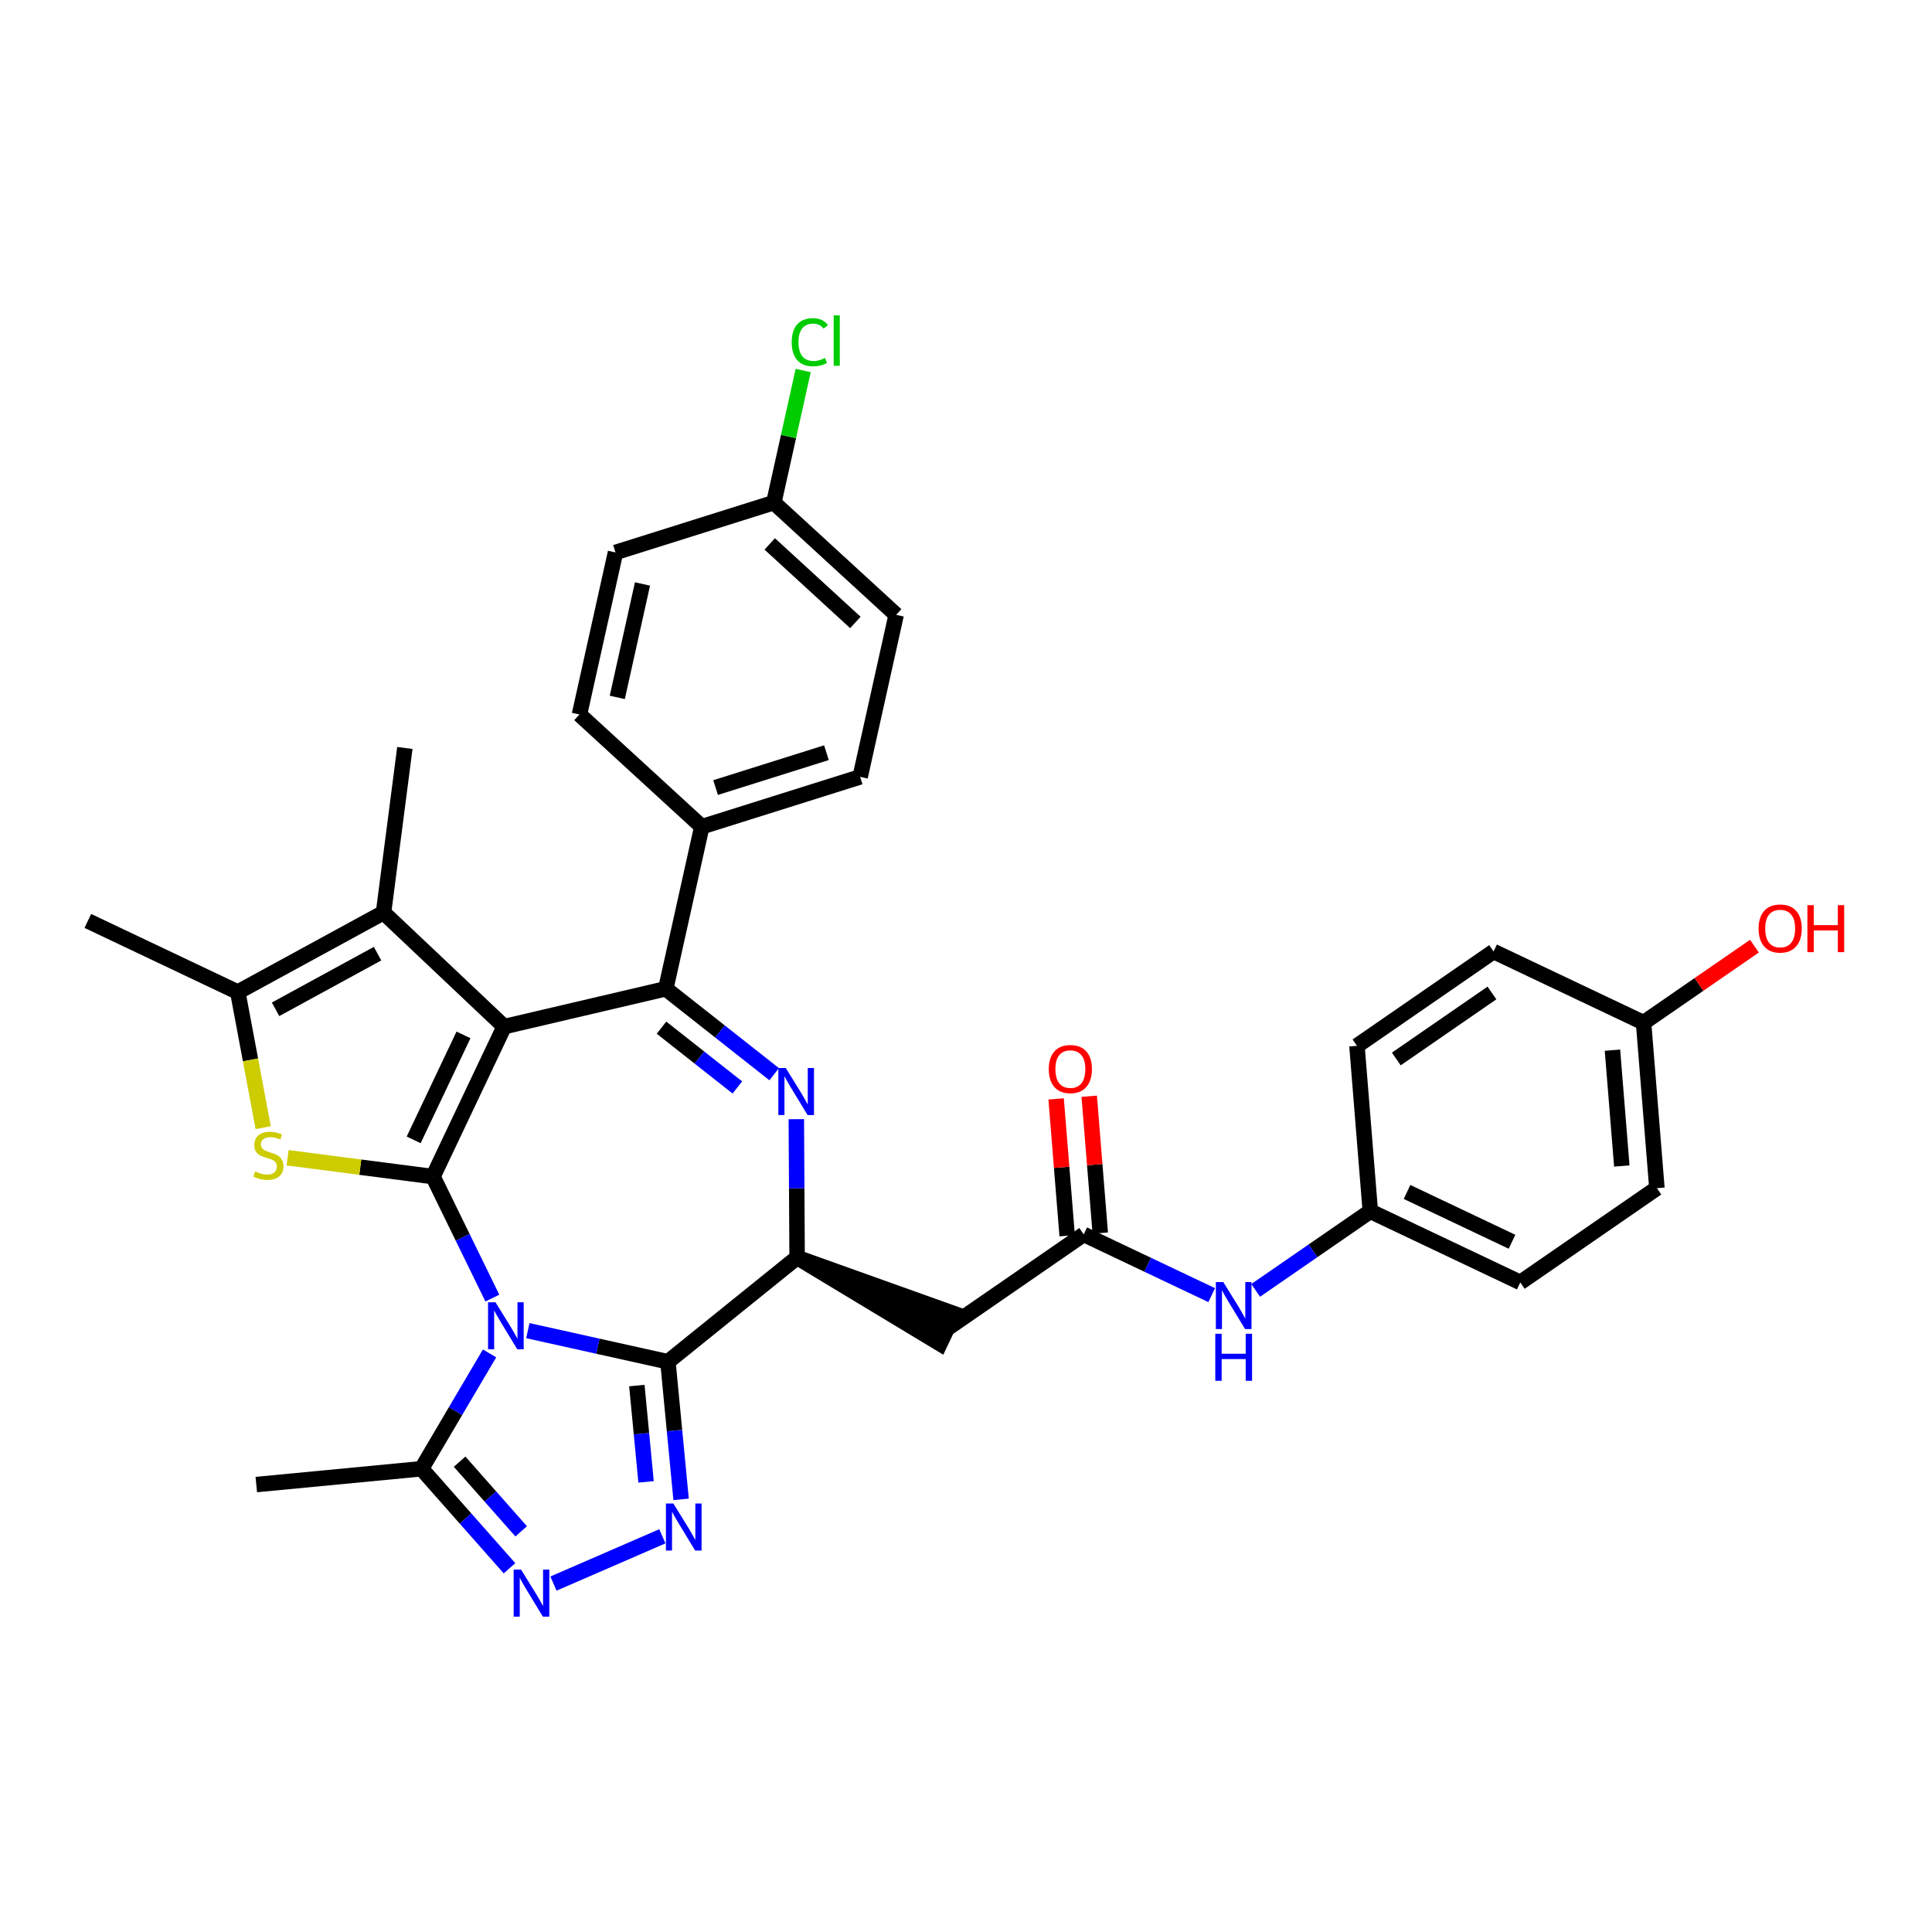 <?xml version='1.0' encoding='iso-8859-1'?>
<svg version='1.1' baseProfile='full'
              xmlns='http://www.w3.org/2000/svg'
                      xmlns:rdkit='http://www.rdkit.org/xml'
                      xmlns:xlink='http://www.w3.org/1999/xlink'
                  xml:space='preserve'
width='250px' height='250px' viewBox='0 0 250 250'>
<!-- END OF HEADER -->
<rect style='opacity:1.0;fill:#FFFFFF;stroke:none' width='250' height='250' x='0' y='0'> </rect>
<path class='bond-0 atom-0 atom-12' d='M 52.389,96.787 L 49.627,118.09' style='fill:none;fill-rule:evenodd;stroke:#000000;stroke-width:2.0px;stroke-linecap:butt;stroke-linejoin:miter;stroke-opacity:1' />
<path class='bond-1 atom-1 atom-13' d='M 11.364,119.167 L 30.77,128.377' style='fill:none;fill-rule:evenodd;stroke:#000000;stroke-width:2.0px;stroke-linecap:butt;stroke-linejoin:miter;stroke-opacity:1' />
<path class='bond-2 atom-2 atom-14' d='M 33.165,192.102 L 54.548,190.055' style='fill:none;fill-rule:evenodd;stroke:#000000;stroke-width:2.0px;stroke-linecap:butt;stroke-linejoin:miter;stroke-opacity:1' />
<path class='bond-3 atom-3 atom-5' d='M 74.983,92.456 L 79.644,71.487' style='fill:none;fill-rule:evenodd;stroke:#000000;stroke-width:2.0px;stroke-linecap:butt;stroke-linejoin:miter;stroke-opacity:1' />
<path class='bond-3 atom-3 atom-5' d='M 79.876,90.243 L 83.138,75.564' style='fill:none;fill-rule:evenodd;stroke:#000000;stroke-width:2.0px;stroke-linecap:butt;stroke-linejoin:miter;stroke-opacity:1' />
<path class='bond-4 atom-3 atom-15' d='M 74.983,92.456 L 90.813,106.977' style='fill:none;fill-rule:evenodd;stroke:#000000;stroke-width:2.0px;stroke-linecap:butt;stroke-linejoin:miter;stroke-opacity:1' />
<path class='bond-5 atom-4 atom-6' d='M 111.303,100.528 L 115.963,79.559' style='fill:none;fill-rule:evenodd;stroke:#000000;stroke-width:2.0px;stroke-linecap:butt;stroke-linejoin:miter;stroke-opacity:1' />
<path class='bond-6 atom-4 atom-15' d='M 111.303,100.528 L 90.813,106.977' style='fill:none;fill-rule:evenodd;stroke:#000000;stroke-width:2.0px;stroke-linecap:butt;stroke-linejoin:miter;stroke-opacity:1' />
<path class='bond-6 atom-4 atom-15' d='M 106.94,97.397 L 92.597,101.911' style='fill:none;fill-rule:evenodd;stroke:#000000;stroke-width:2.0px;stroke-linecap:butt;stroke-linejoin:miter;stroke-opacity:1' />
<path class='bond-7 atom-5 atom-16' d='M 79.644,71.487 L 100.133,65.038' style='fill:none;fill-rule:evenodd;stroke:#000000;stroke-width:2.0px;stroke-linecap:butt;stroke-linejoin:miter;stroke-opacity:1' />
<path class='bond-8 atom-6 atom-16' d='M 115.963,79.559 L 100.133,65.038' style='fill:none;fill-rule:evenodd;stroke:#000000;stroke-width:2.0px;stroke-linecap:butt;stroke-linejoin:miter;stroke-opacity:1' />
<path class='bond-8 atom-6 atom-16' d='M 110.685,80.546 L 99.604,70.382' style='fill:none;fill-rule:evenodd;stroke:#000000;stroke-width:2.0px;stroke-linecap:butt;stroke-linejoin:miter;stroke-opacity:1' />
<path class='bond-9 atom-7 atom-9' d='M 175.589,135.327 L 193.268,123.125' style='fill:none;fill-rule:evenodd;stroke:#000000;stroke-width:2.0px;stroke-linecap:butt;stroke-linejoin:miter;stroke-opacity:1' />
<path class='bond-9 atom-7 atom-9' d='M 180.681,137.033 L 193.057,128.491' style='fill:none;fill-rule:evenodd;stroke:#000000;stroke-width:2.0px;stroke-linecap:butt;stroke-linejoin:miter;stroke-opacity:1' />
<path class='bond-10 atom-7 atom-17' d='M 175.589,135.327 L 177.317,156.738' style='fill:none;fill-rule:evenodd;stroke:#000000;stroke-width:2.0px;stroke-linecap:butt;stroke-linejoin:miter;stroke-opacity:1' />
<path class='bond-11 atom-8 atom-10' d='M 196.723,165.948 L 214.402,153.746' style='fill:none;fill-rule:evenodd;stroke:#000000;stroke-width:2.0px;stroke-linecap:butt;stroke-linejoin:miter;stroke-opacity:1' />
<path class='bond-12 atom-8 atom-17' d='M 196.723,165.948 L 177.317,156.738' style='fill:none;fill-rule:evenodd;stroke:#000000;stroke-width:2.0px;stroke-linecap:butt;stroke-linejoin:miter;stroke-opacity:1' />
<path class='bond-12 atom-8 atom-17' d='M 195.654,160.685 L 182.07,154.239' style='fill:none;fill-rule:evenodd;stroke:#000000;stroke-width:2.0px;stroke-linecap:butt;stroke-linejoin:miter;stroke-opacity:1' />
<path class='bond-13 atom-9 atom-18' d='M 193.268,123.125 L 212.675,132.335' style='fill:none;fill-rule:evenodd;stroke:#000000;stroke-width:2.0px;stroke-linecap:butt;stroke-linejoin:miter;stroke-opacity:1' />
<path class='bond-14 atom-10 atom-18' d='M 214.402,153.746 L 212.675,132.335' style='fill:none;fill-rule:evenodd;stroke:#000000;stroke-width:2.0px;stroke-linecap:butt;stroke-linejoin:miter;stroke-opacity:1' />
<path class='bond-14 atom-10 atom-18' d='M 209.861,150.88 L 208.651,135.892' style='fill:none;fill-rule:evenodd;stroke:#000000;stroke-width:2.0px;stroke-linecap:butt;stroke-linejoin:miter;stroke-opacity:1' />
<path class='bond-15 atom-19 atom-11' d='M 103.146,162.723 L 121.632,173.873 L 123.474,169.992 Z' style='fill:#000000;fill-rule:evenodd;fill-opacity:1;stroke:#000000;stroke-width:2.0px;stroke-linecap:butt;stroke-linejoin:miter;stroke-opacity:1;' />
<path class='bond-16 atom-11 atom-20' d='M 122.553,171.933 L 140.232,159.731' style='fill:none;fill-rule:evenodd;stroke:#000000;stroke-width:2.0px;stroke-linecap:butt;stroke-linejoin:miter;stroke-opacity:1' />
<path class='bond-17 atom-12 atom-13' d='M 49.627,118.09 L 30.77,128.377' style='fill:none;fill-rule:evenodd;stroke:#000000;stroke-width:2.0px;stroke-linecap:butt;stroke-linejoin:miter;stroke-opacity:1' />
<path class='bond-17 atom-12 atom-13' d='M 48.856,123.404 L 35.656,130.605' style='fill:none;fill-rule:evenodd;stroke:#000000;stroke-width:2.0px;stroke-linecap:butt;stroke-linejoin:miter;stroke-opacity:1' />
<path class='bond-18 atom-12 atom-21' d='M 49.627,118.09 L 65.238,132.845' style='fill:none;fill-rule:evenodd;stroke:#000000;stroke-width:2.0px;stroke-linecap:butt;stroke-linejoin:miter;stroke-opacity:1' />
<path class='bond-19 atom-13 atom-33' d='M 30.77,128.377 L 32.414,137.148' style='fill:none;fill-rule:evenodd;stroke:#000000;stroke-width:2.0px;stroke-linecap:butt;stroke-linejoin:miter;stroke-opacity:1' />
<path class='bond-19 atom-13 atom-33' d='M 32.414,137.148 L 34.057,145.92' style='fill:none;fill-rule:evenodd;stroke:#CCCC00;stroke-width:2.0px;stroke-linecap:butt;stroke-linejoin:miter;stroke-opacity:1' />
<path class='bond-20 atom-14 atom-28' d='M 54.548,190.055 L 60.238,196.493' style='fill:none;fill-rule:evenodd;stroke:#000000;stroke-width:2.0px;stroke-linecap:butt;stroke-linejoin:miter;stroke-opacity:1' />
<path class='bond-20 atom-14 atom-28' d='M 60.238,196.493 L 65.929,202.932' style='fill:none;fill-rule:evenodd;stroke:#0000FF;stroke-width:2.0px;stroke-linecap:butt;stroke-linejoin:miter;stroke-opacity:1' />
<path class='bond-20 atom-14 atom-28' d='M 59.474,189.141 L 63.457,193.648' style='fill:none;fill-rule:evenodd;stroke:#000000;stroke-width:2.0px;stroke-linecap:butt;stroke-linejoin:miter;stroke-opacity:1' />
<path class='bond-20 atom-14 atom-28' d='M 63.457,193.648 L 67.441,198.155' style='fill:none;fill-rule:evenodd;stroke:#0000FF;stroke-width:2.0px;stroke-linecap:butt;stroke-linejoin:miter;stroke-opacity:1' />
<path class='bond-21 atom-14 atom-30' d='M 54.548,190.055 L 58.948,182.593' style='fill:none;fill-rule:evenodd;stroke:#000000;stroke-width:2.0px;stroke-linecap:butt;stroke-linejoin:miter;stroke-opacity:1' />
<path class='bond-21 atom-14 atom-30' d='M 58.948,182.593 L 63.349,175.13' style='fill:none;fill-rule:evenodd;stroke:#0000FF;stroke-width:2.0px;stroke-linecap:butt;stroke-linejoin:miter;stroke-opacity:1' />
<path class='bond-22 atom-15 atom-22' d='M 90.813,106.977 L 86.153,127.946' style='fill:none;fill-rule:evenodd;stroke:#000000;stroke-width:2.0px;stroke-linecap:butt;stroke-linejoin:miter;stroke-opacity:1' />
<path class='bond-23 atom-16 atom-25' d='M 100.133,65.038 L 102.033,56.491' style='fill:none;fill-rule:evenodd;stroke:#000000;stroke-width:2.0px;stroke-linecap:butt;stroke-linejoin:miter;stroke-opacity:1' />
<path class='bond-23 atom-16 atom-25' d='M 102.033,56.491 L 103.932,47.944' style='fill:none;fill-rule:evenodd;stroke:#00CC00;stroke-width:2.0px;stroke-linecap:butt;stroke-linejoin:miter;stroke-opacity:1' />
<path class='bond-24 atom-17 atom-26' d='M 177.317,156.738 L 169.899,161.858' style='fill:none;fill-rule:evenodd;stroke:#000000;stroke-width:2.0px;stroke-linecap:butt;stroke-linejoin:miter;stroke-opacity:1' />
<path class='bond-24 atom-17 atom-26' d='M 169.899,161.858 L 162.482,166.977' style='fill:none;fill-rule:evenodd;stroke:#0000FF;stroke-width:2.0px;stroke-linecap:butt;stroke-linejoin:miter;stroke-opacity:1' />
<path class='bond-25 atom-18 atom-31' d='M 212.675,132.335 L 219.849,127.383' style='fill:none;fill-rule:evenodd;stroke:#000000;stroke-width:2.0px;stroke-linecap:butt;stroke-linejoin:miter;stroke-opacity:1' />
<path class='bond-25 atom-18 atom-31' d='M 219.849,127.383 L 227.024,122.431' style='fill:none;fill-rule:evenodd;stroke:#FF0000;stroke-width:2.0px;stroke-linecap:butt;stroke-linejoin:miter;stroke-opacity:1' />
<path class='bond-26 atom-19 atom-23' d='M 103.146,162.723 L 86.429,176.212' style='fill:none;fill-rule:evenodd;stroke:#000000;stroke-width:2.0px;stroke-linecap:butt;stroke-linejoin:miter;stroke-opacity:1' />
<path class='bond-27 atom-19 atom-27' d='M 103.146,162.723 L 103.095,153.772' style='fill:none;fill-rule:evenodd;stroke:#000000;stroke-width:2.0px;stroke-linecap:butt;stroke-linejoin:miter;stroke-opacity:1' />
<path class='bond-27 atom-19 atom-27' d='M 103.095,153.772 L 103.044,144.821' style='fill:none;fill-rule:evenodd;stroke:#0000FF;stroke-width:2.0px;stroke-linecap:butt;stroke-linejoin:miter;stroke-opacity:1' />
<path class='bond-28 atom-20 atom-26' d='M 140.232,159.731 L 148.513,163.661' style='fill:none;fill-rule:evenodd;stroke:#000000;stroke-width:2.0px;stroke-linecap:butt;stroke-linejoin:miter;stroke-opacity:1' />
<path class='bond-28 atom-20 atom-26' d='M 148.513,163.661 L 156.794,167.591' style='fill:none;fill-rule:evenodd;stroke:#0000FF;stroke-width:2.0px;stroke-linecap:butt;stroke-linejoin:miter;stroke-opacity:1' />
<path class='bond-29 atom-20 atom-32' d='M 142.373,159.558 L 141.658,150.706' style='fill:none;fill-rule:evenodd;stroke:#000000;stroke-width:2.0px;stroke-linecap:butt;stroke-linejoin:miter;stroke-opacity:1' />
<path class='bond-29 atom-20 atom-32' d='M 141.658,150.706 L 140.944,141.854' style='fill:none;fill-rule:evenodd;stroke:#FF0000;stroke-width:2.0px;stroke-linecap:butt;stroke-linejoin:miter;stroke-opacity:1' />
<path class='bond-29 atom-20 atom-32' d='M 138.09,159.904 L 137.376,151.052' style='fill:none;fill-rule:evenodd;stroke:#000000;stroke-width:2.0px;stroke-linecap:butt;stroke-linejoin:miter;stroke-opacity:1' />
<path class='bond-29 atom-20 atom-32' d='M 137.376,151.052 L 136.662,142.2' style='fill:none;fill-rule:evenodd;stroke:#FF0000;stroke-width:2.0px;stroke-linecap:butt;stroke-linejoin:miter;stroke-opacity:1' />
<path class='bond-30 atom-21 atom-22' d='M 65.238,132.845 L 86.153,127.946' style='fill:none;fill-rule:evenodd;stroke:#000000;stroke-width:2.0px;stroke-linecap:butt;stroke-linejoin:miter;stroke-opacity:1' />
<path class='bond-31 atom-21 atom-24' d='M 65.238,132.845 L 56.029,152.252' style='fill:none;fill-rule:evenodd;stroke:#000000;stroke-width:2.0px;stroke-linecap:butt;stroke-linejoin:miter;stroke-opacity:1' />
<path class='bond-31 atom-21 atom-24' d='M 59.976,133.914 L 53.529,147.499' style='fill:none;fill-rule:evenodd;stroke:#000000;stroke-width:2.0px;stroke-linecap:butt;stroke-linejoin:miter;stroke-opacity:1' />
<path class='bond-32 atom-22 atom-27' d='M 86.153,127.946 L 93.166,133.473' style='fill:none;fill-rule:evenodd;stroke:#000000;stroke-width:2.0px;stroke-linecap:butt;stroke-linejoin:miter;stroke-opacity:1' />
<path class='bond-32 atom-22 atom-27' d='M 93.166,133.473 L 100.179,139.001' style='fill:none;fill-rule:evenodd;stroke:#0000FF;stroke-width:2.0px;stroke-linecap:butt;stroke-linejoin:miter;stroke-opacity:1' />
<path class='bond-32 atom-22 atom-27' d='M 85.597,132.978 L 90.507,136.848' style='fill:none;fill-rule:evenodd;stroke:#000000;stroke-width:2.0px;stroke-linecap:butt;stroke-linejoin:miter;stroke-opacity:1' />
<path class='bond-32 atom-22 atom-27' d='M 90.507,136.848 L 95.416,140.717' style='fill:none;fill-rule:evenodd;stroke:#0000FF;stroke-width:2.0px;stroke-linecap:butt;stroke-linejoin:miter;stroke-opacity:1' />
<path class='bond-33 atom-23 atom-29' d='M 86.429,176.212 L 87.281,185.114' style='fill:none;fill-rule:evenodd;stroke:#000000;stroke-width:2.0px;stroke-linecap:butt;stroke-linejoin:miter;stroke-opacity:1' />
<path class='bond-33 atom-23 atom-29' d='M 87.281,185.114 L 88.134,194.016' style='fill:none;fill-rule:evenodd;stroke:#0000FF;stroke-width:2.0px;stroke-linecap:butt;stroke-linejoin:miter;stroke-opacity:1' />
<path class='bond-33 atom-23 atom-29' d='M 82.408,179.292 L 83.005,185.524' style='fill:none;fill-rule:evenodd;stroke:#000000;stroke-width:2.0px;stroke-linecap:butt;stroke-linejoin:miter;stroke-opacity:1' />
<path class='bond-33 atom-23 atom-29' d='M 83.005,185.524 L 83.601,191.755' style='fill:none;fill-rule:evenodd;stroke:#0000FF;stroke-width:2.0px;stroke-linecap:butt;stroke-linejoin:miter;stroke-opacity:1' />
<path class='bond-34 atom-23 atom-30' d='M 86.429,176.212 L 77.366,174.198' style='fill:none;fill-rule:evenodd;stroke:#000000;stroke-width:2.0px;stroke-linecap:butt;stroke-linejoin:miter;stroke-opacity:1' />
<path class='bond-34 atom-23 atom-30' d='M 77.366,174.198 L 68.303,172.184' style='fill:none;fill-rule:evenodd;stroke:#0000FF;stroke-width:2.0px;stroke-linecap:butt;stroke-linejoin:miter;stroke-opacity:1' />
<path class='bond-35 atom-24 atom-30' d='M 56.029,152.252 L 59.87,160.112' style='fill:none;fill-rule:evenodd;stroke:#000000;stroke-width:2.0px;stroke-linecap:butt;stroke-linejoin:miter;stroke-opacity:1' />
<path class='bond-35 atom-24 atom-30' d='M 59.87,160.112 L 63.711,167.973' style='fill:none;fill-rule:evenodd;stroke:#0000FF;stroke-width:2.0px;stroke-linecap:butt;stroke-linejoin:miter;stroke-opacity:1' />
<path class='bond-36 atom-24 atom-33' d='M 56.029,152.252 L 46.621,151.032' style='fill:none;fill-rule:evenodd;stroke:#000000;stroke-width:2.0px;stroke-linecap:butt;stroke-linejoin:miter;stroke-opacity:1' />
<path class='bond-36 atom-24 atom-33' d='M 46.621,151.032 L 37.214,149.813' style='fill:none;fill-rule:evenodd;stroke:#CCCC00;stroke-width:2.0px;stroke-linecap:butt;stroke-linejoin:miter;stroke-opacity:1' />
<path class='bond-37 atom-28 atom-29' d='M 71.617,204.915 L 85.71,198.796' style='fill:none;fill-rule:evenodd;stroke:#0000FF;stroke-width:2.0px;stroke-linecap:butt;stroke-linejoin:miter;stroke-opacity:1' />
<path  class='atom-25' d='M 102.448 44.279
Q 102.448 42.767, 103.152 41.977
Q 103.866 41.178, 105.215 41.178
Q 106.469 41.178, 107.139 42.063
L 106.572 42.527
Q 106.082 41.882, 105.215 41.882
Q 104.295 41.882, 103.805 42.501
Q 103.324 43.111, 103.324 44.279
Q 103.324 45.482, 103.823 46.101
Q 104.33 46.72, 105.309 46.72
Q 105.979 46.72, 106.761 46.316
L 107.002 46.96
Q 106.684 47.166, 106.203 47.287
Q 105.722 47.407, 105.189 47.407
Q 103.866 47.407, 103.152 46.599
Q 102.448 45.792, 102.448 44.279
' fill='#00CC00'/>
<path  class='atom-25' d='M 107.878 40.808
L 108.669 40.808
L 108.669 47.33
L 107.878 47.33
L 107.878 40.808
' fill='#00CC00'/>
<path  class='atom-26' d='M 158.293 165.899
L 160.287 169.121
Q 160.484 169.439, 160.802 170.014
Q 161.12 170.59, 161.137 170.624
L 161.137 165.899
L 161.945 165.899
L 161.945 171.982
L 161.112 171.982
L 158.972 168.459
Q 158.723 168.047, 158.457 167.574
Q 158.199 167.101, 158.121 166.955
L 158.121 171.982
L 157.331 171.982
L 157.331 165.899
L 158.293 165.899
' fill='#0000FF'/>
<path  class='atom-26' d='M 157.258 172.59
L 158.083 172.59
L 158.083 175.176
L 161.193 175.176
L 161.193 172.59
L 162.018 172.59
L 162.018 178.674
L 161.193 178.674
L 161.193 175.864
L 158.083 175.864
L 158.083 178.674
L 157.258 178.674
L 157.258 172.59
' fill='#0000FF'/>
<path  class='atom-27' d='M 101.679 138.201
L 103.672 141.423
Q 103.87 141.741, 104.188 142.317
Q 104.506 142.892, 104.523 142.927
L 104.523 138.201
L 105.331 138.201
L 105.331 144.284
L 104.497 144.284
L 102.358 140.761
Q 102.108 140.349, 101.842 139.876
Q 101.584 139.404, 101.507 139.258
L 101.507 144.284
L 100.716 144.284
L 100.716 138.201
L 101.679 138.201
' fill='#0000FF'/>
<path  class='atom-28' d='M 67.428 203.108
L 69.421 206.331
Q 69.619 206.648, 69.937 207.224
Q 70.255 207.8, 70.272 207.834
L 70.272 203.108
L 71.08 203.108
L 71.08 209.192
L 70.246 209.192
L 68.107 205.669
Q 67.858 205.257, 67.591 204.784
Q 67.334 204.311, 67.256 204.165
L 67.256 209.192
L 66.466 209.192
L 66.466 203.108
L 67.428 203.108
' fill='#0000FF'/>
<path  class='atom-29' d='M 87.132 194.553
L 89.125 197.775
Q 89.323 198.093, 89.641 198.669
Q 89.959 199.245, 89.976 199.279
L 89.976 194.553
L 90.784 194.553
L 90.784 200.637
L 89.95 200.637
L 87.811 197.114
Q 87.561 196.701, 87.295 196.229
Q 87.037 195.756, 86.96 195.61
L 86.96 200.637
L 86.169 200.637
L 86.169 194.553
L 87.132 194.553
' fill='#0000FF'/>
<path  class='atom-30' d='M 64.115 168.51
L 66.108 171.732
Q 66.306 172.05, 66.624 172.626
Q 66.942 173.201, 66.959 173.236
L 66.959 168.51
L 67.766 168.51
L 67.766 174.593
L 66.933 174.593
L 64.794 171.071
Q 64.544 170.658, 64.278 170.186
Q 64.02 169.713, 63.943 169.567
L 63.943 174.593
L 63.153 174.593
L 63.153 168.51
L 64.115 168.51
' fill='#0000FF'/>
<path  class='atom-31' d='M 227.561 120.15
Q 227.561 118.69, 228.283 117.873
Q 229.004 117.057, 230.353 117.057
Q 231.702 117.057, 232.424 117.873
Q 233.146 118.69, 233.146 120.15
Q 233.146 121.628, 232.416 122.47
Q 231.685 123.304, 230.353 123.304
Q 229.013 123.304, 228.283 122.47
Q 227.561 121.637, 227.561 120.15
M 230.353 122.616
Q 231.281 122.616, 231.78 121.998
Q 232.287 121.37, 232.287 120.15
Q 232.287 118.956, 231.78 118.354
Q 231.281 117.744, 230.353 117.744
Q 229.425 117.744, 228.918 118.346
Q 228.42 118.947, 228.42 120.15
Q 228.42 121.379, 228.918 121.998
Q 229.425 122.616, 230.353 122.616
' fill='#FF0000'/>
<path  class='atom-31' d='M 233.876 117.126
L 234.701 117.126
L 234.701 119.712
L 237.812 119.712
L 237.812 117.126
L 238.636 117.126
L 238.636 123.209
L 237.812 123.209
L 237.812 120.399
L 234.701 120.399
L 234.701 123.209
L 233.876 123.209
L 233.876 117.126
' fill='#FF0000'/>
<path  class='atom-32' d='M 135.711 138.337
Q 135.711 136.876, 136.433 136.06
Q 137.155 135.243, 138.504 135.243
Q 139.853 135.243, 140.575 136.06
Q 141.296 136.876, 141.296 138.337
Q 141.296 139.815, 140.566 140.657
Q 139.836 141.49, 138.504 141.49
Q 137.164 141.49, 136.433 140.657
Q 135.711 139.823, 135.711 138.337
M 138.504 140.803
Q 139.432 140.803, 139.93 140.184
Q 140.437 139.557, 140.437 138.337
Q 140.437 137.142, 139.93 136.541
Q 139.432 135.931, 138.504 135.931
Q 137.576 135.931, 137.069 136.532
Q 136.571 137.134, 136.571 138.337
Q 136.571 139.565, 137.069 140.184
Q 137.576 140.803, 138.504 140.803
' fill='#FF0000'/>
<path  class='atom-33' d='M 33.008 151.578
Q 33.077 151.604, 33.36 151.724
Q 33.644 151.844, 33.953 151.922
Q 34.271 151.99, 34.58 151.99
Q 35.156 151.99, 35.491 151.715
Q 35.826 151.432, 35.826 150.942
Q 35.826 150.607, 35.654 150.401
Q 35.491 150.195, 35.233 150.083
Q 34.975 149.971, 34.546 149.842
Q 34.005 149.679, 33.678 149.524
Q 33.36 149.37, 33.128 149.043
Q 32.905 148.717, 32.905 148.167
Q 32.905 147.402, 33.42 146.93
Q 33.944 146.457, 34.975 146.457
Q 35.68 146.457, 36.479 146.792
L 36.282 147.454
Q 35.551 147.153, 35.001 147.153
Q 34.408 147.153, 34.082 147.402
Q 33.755 147.643, 33.764 148.064
Q 33.764 148.39, 33.927 148.588
Q 34.099 148.785, 34.34 148.897
Q 34.589 149.009, 35.001 149.138
Q 35.551 149.31, 35.878 149.481
Q 36.204 149.653, 36.436 150.006
Q 36.677 150.349, 36.677 150.942
Q 36.677 151.784, 36.11 152.24
Q 35.551 152.686, 34.615 152.686
Q 34.073 152.686, 33.661 152.566
Q 33.257 152.454, 32.776 152.257
L 33.008 151.578
' fill='#CCCC00'/>
</svg>

